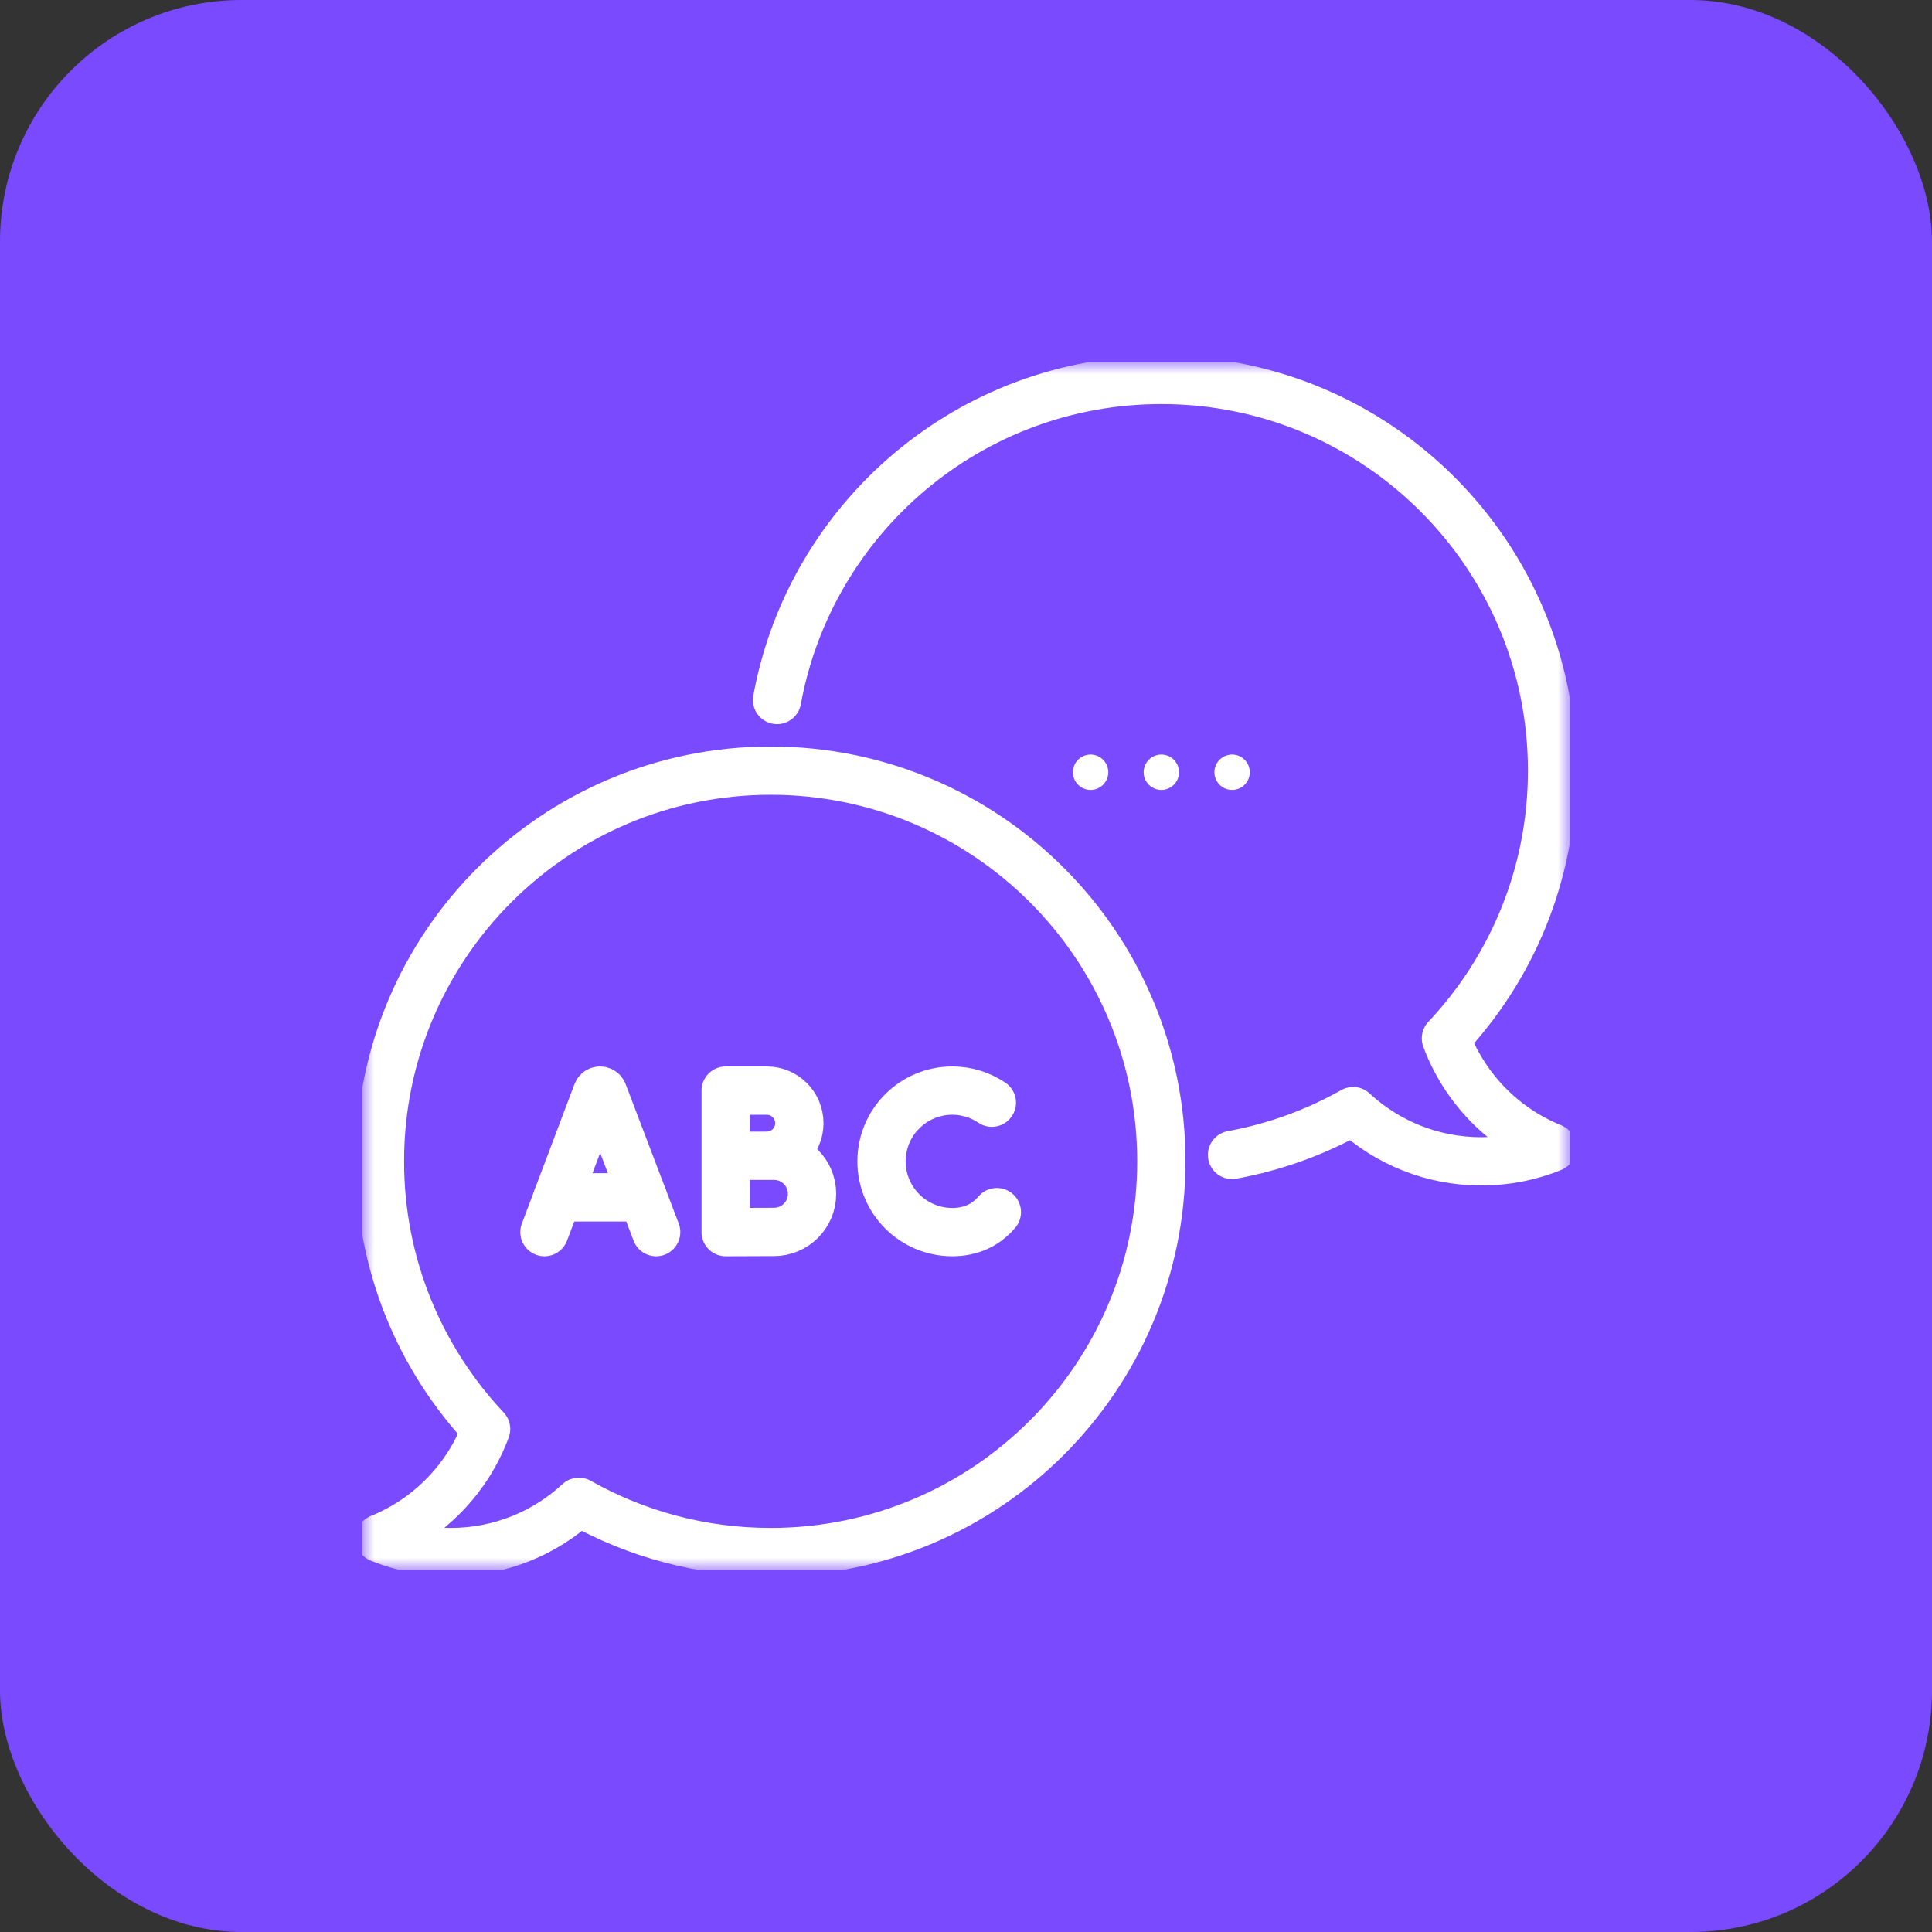 <svg width="80" height="80" viewBox="0 0 80 80" fill="none" xmlns="http://www.w3.org/2000/svg">
<rect x="0" y="0" width="80" height="80" fill="#333333" stroke="none"/>
<rect width="80" height="80" rx="10" fill="#794AFF"/>
<g clip-path="url(#clip0_458_2829)">
<mask id="mask0_458_2829" style="mask-type:luminance" maskUnits="userSpaceOnUse" x="15" y="15" width="50" height="50">
<path d="M15 15H65V65H15V15Z" fill="white"/>
</mask>
<g mask="url(#mask0_458_2829)">
<path d="M48.089 32.709C47.684 32.709 47.356 32.381 47.356 31.976C47.356 31.572 47.684 31.244 48.089 31.244C48.493 31.244 48.821 31.572 48.821 31.976C48.821 32.381 48.493 32.709 48.089 32.709Z" fill="white"/>
<path d="M51.019 32.709C50.614 32.709 50.286 32.381 50.286 31.976C50.286 31.572 50.614 31.244 51.019 31.244C51.423 31.244 51.751 31.572 51.751 31.976C51.751 32.381 51.423 32.709 51.019 32.709Z" fill="white"/>
<path d="M45.159 32.709C44.755 32.709 44.427 32.381 44.427 31.976C44.427 31.572 44.755 31.244 45.159 31.244C45.564 31.244 45.892 31.572 45.892 31.976C45.892 32.381 45.564 32.709 45.159 32.709Z" fill="white"/>
<path d="M32.176 28.985C33.553 21.447 40.154 15.732 48.09 15.732C57.025 15.732 64.268 22.976 64.268 31.911C64.268 36.201 62.598 40.1 59.873 42.996C60.636 45.052 62.24 46.7 64.268 47.521C63.363 47.887 62.374 48.089 61.338 48.089C59.289 48.089 57.424 47.3 56.03 46.009C54.497 46.874 52.808 47.496 51.016 47.823" stroke="white" stroke-width="2" stroke-miterlimit="10" stroke-linecap="round" stroke-linejoin="round"/>
<path d="M30.049 47.858H32.048C32.919 47.858 33.625 48.564 33.625 49.435C33.625 50.306 32.919 51.012 32.048 51.012C31.616 51.012 30.049 51.019 30.049 51.019V45.16H31.751C32.495 45.16 33.099 45.763 33.099 46.508C33.099 47.252 32.495 47.856 31.751 47.856" stroke="white" stroke-width="2" stroke-miterlimit="10" stroke-linecap="round" stroke-linejoin="round"/>
<path d="M27.17 51.019L24.97 45.242C24.925 45.132 24.769 45.132 24.724 45.242L22.544 51.019" stroke="white" stroke-width="2" stroke-miterlimit="10" stroke-linecap="round" stroke-linejoin="round"/>
<path d="M26.622 49.58H23.087" stroke="white" stroke-width="2" stroke-miterlimit="10" stroke-linecap="round" stroke-linejoin="round"/>
<path d="M41.07 45.66C40.602 45.344 40.038 45.159 39.432 45.159C37.814 45.159 36.502 46.471 36.502 48.089C36.502 49.707 37.814 51.019 39.432 51.019C40.089 51.019 40.629 50.803 41.039 50.437C41.124 50.362 41.204 50.279 41.277 50.192" stroke="white" stroke-width="2" stroke-miterlimit="10" stroke-linecap="round" stroke-linejoin="round"/>
<path d="M31.911 31.911C22.976 31.911 15.732 39.154 15.732 48.089C15.732 52.379 17.403 56.278 20.128 59.174C19.364 61.23 17.76 62.878 15.732 63.699C16.637 64.065 17.626 64.268 18.662 64.268C20.712 64.268 22.576 63.478 23.97 62.187C26.316 63.511 29.025 64.268 31.911 64.268C40.846 64.268 48.089 57.024 48.089 48.089C48.089 39.154 40.846 31.911 31.911 31.911Z" stroke="white" stroke-width="2" stroke-miterlimit="10" stroke-linecap="round" stroke-linejoin="round"/>
</g>
</g>
<defs>
<clipPath id="clip0_458_2829">
<rect width="50" height="50" fill="white" transform="translate(15 15)"/>
</clipPath>
</defs>
</svg>
